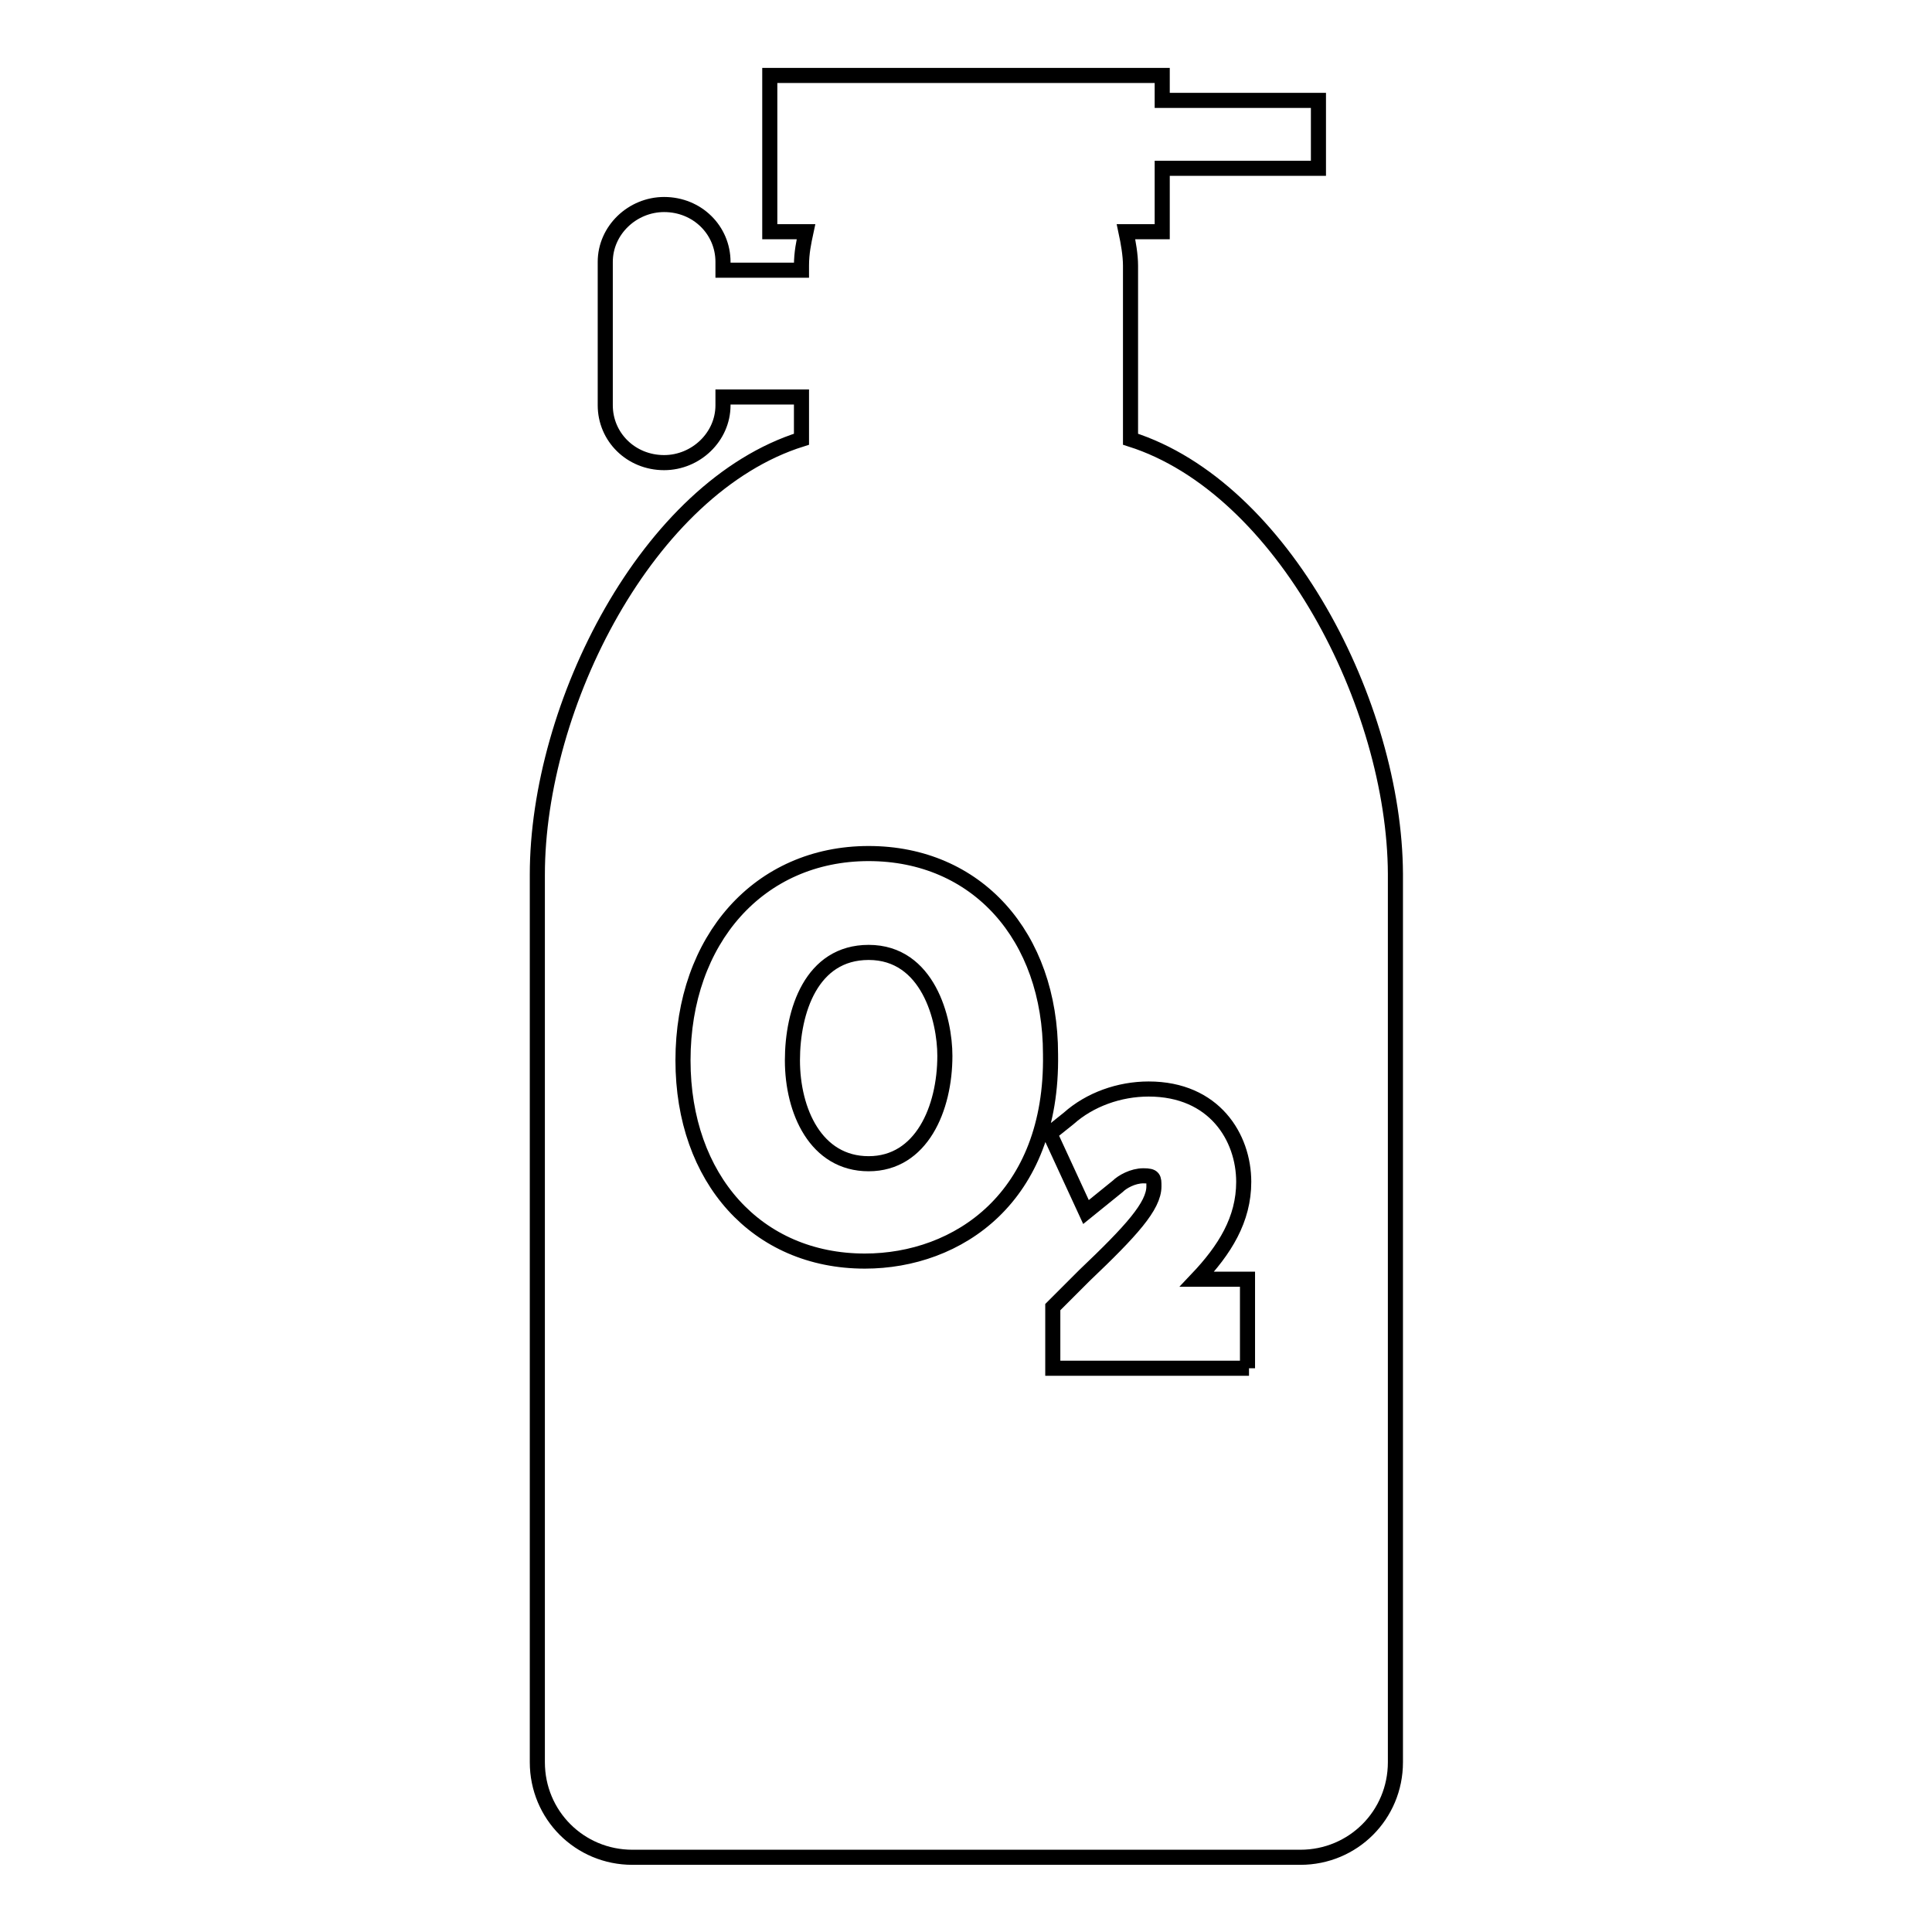 <?xml version="1.0" encoding="utf-8"?>
<!-- Svg Vector Icons : http://www.onlinewebfonts.com/icon -->
<!DOCTYPE svg PUBLIC "-//W3C//DTD SVG 1.1//EN" "http://www.w3.org/Graphics/SVG/1.1/DTD/svg11.dtd">
<svg version="1.1" xmlns="http://www.w3.org/2000/svg" xmlns:xlink="http://www.w3.org/1999/xlink" x="0px" y="0px" viewBox="0 0 256 256" enable-background="new 0 0 256 256" xml:space="preserve">
<g> <path stroke-width="2" fill-opacity="0" stroke="#000000"  d="M149.8,58.2v-23c0-1.4-0.3-3.1-0.6-4.5h4.8v-8.4h20.7v-9H154V10H102v20.7h4.8c-0.3,1.4-0.6,2.8-0.6,4.5v0.6 H95.8v-1.1c0-4.2-3.4-7.6-7.8-7.6c-4.2,0-7.8,3.4-7.8,7.6v19c0,4.2,3.4,7.6,7.8,7.6c4.2,0,7.8-3.4,7.8-7.6v-1.1h10.4v5.6 c-20.4,6.4-35,35.3-35,57.7v117.6c0,7,5.6,12.6,12.6,12.6h88.5c7,0,12.6-5.6,12.6-12.6V115.8C184.8,93.4,170,64.6,149.8,58.2z  M114.6,167.1c-14.3,0-24.1-10.9-24.1-26.6c0-16,10.1-27.4,24.6-27.4c14.3,0,24.1,10.9,24.1,26.6 C139.5,158.7,126.9,167.1,114.6,167.1z M165.5,181.3h-26v-8.1l4.2-4.2c6.2-5.9,9.2-9.2,9.2-11.8c0-1.1,0-1.4-1.4-1.4 c-1.4,0-2.8,0.8-3.4,1.4l-4.2,3.4l-4.8-10.4l2.5-2c2.8-2.5,6.7-3.9,10.6-3.9c8.7,0,12.6,6.4,12.6,12.3c0,5-2.5,9-6.2,12.9h6.7 V181.3z"/> <path stroke-width="2" fill-opacity="0" stroke="#000000"  d="M115.1,126.2c-7.6,0-10.1,7.8-10.1,14.3c0,6.7,3.1,13.7,10.1,13.7c7,0,10.1-7.3,10.1-14.3 C125.2,135.1,123,126.2,115.1,126.2z"/></g>
</svg>